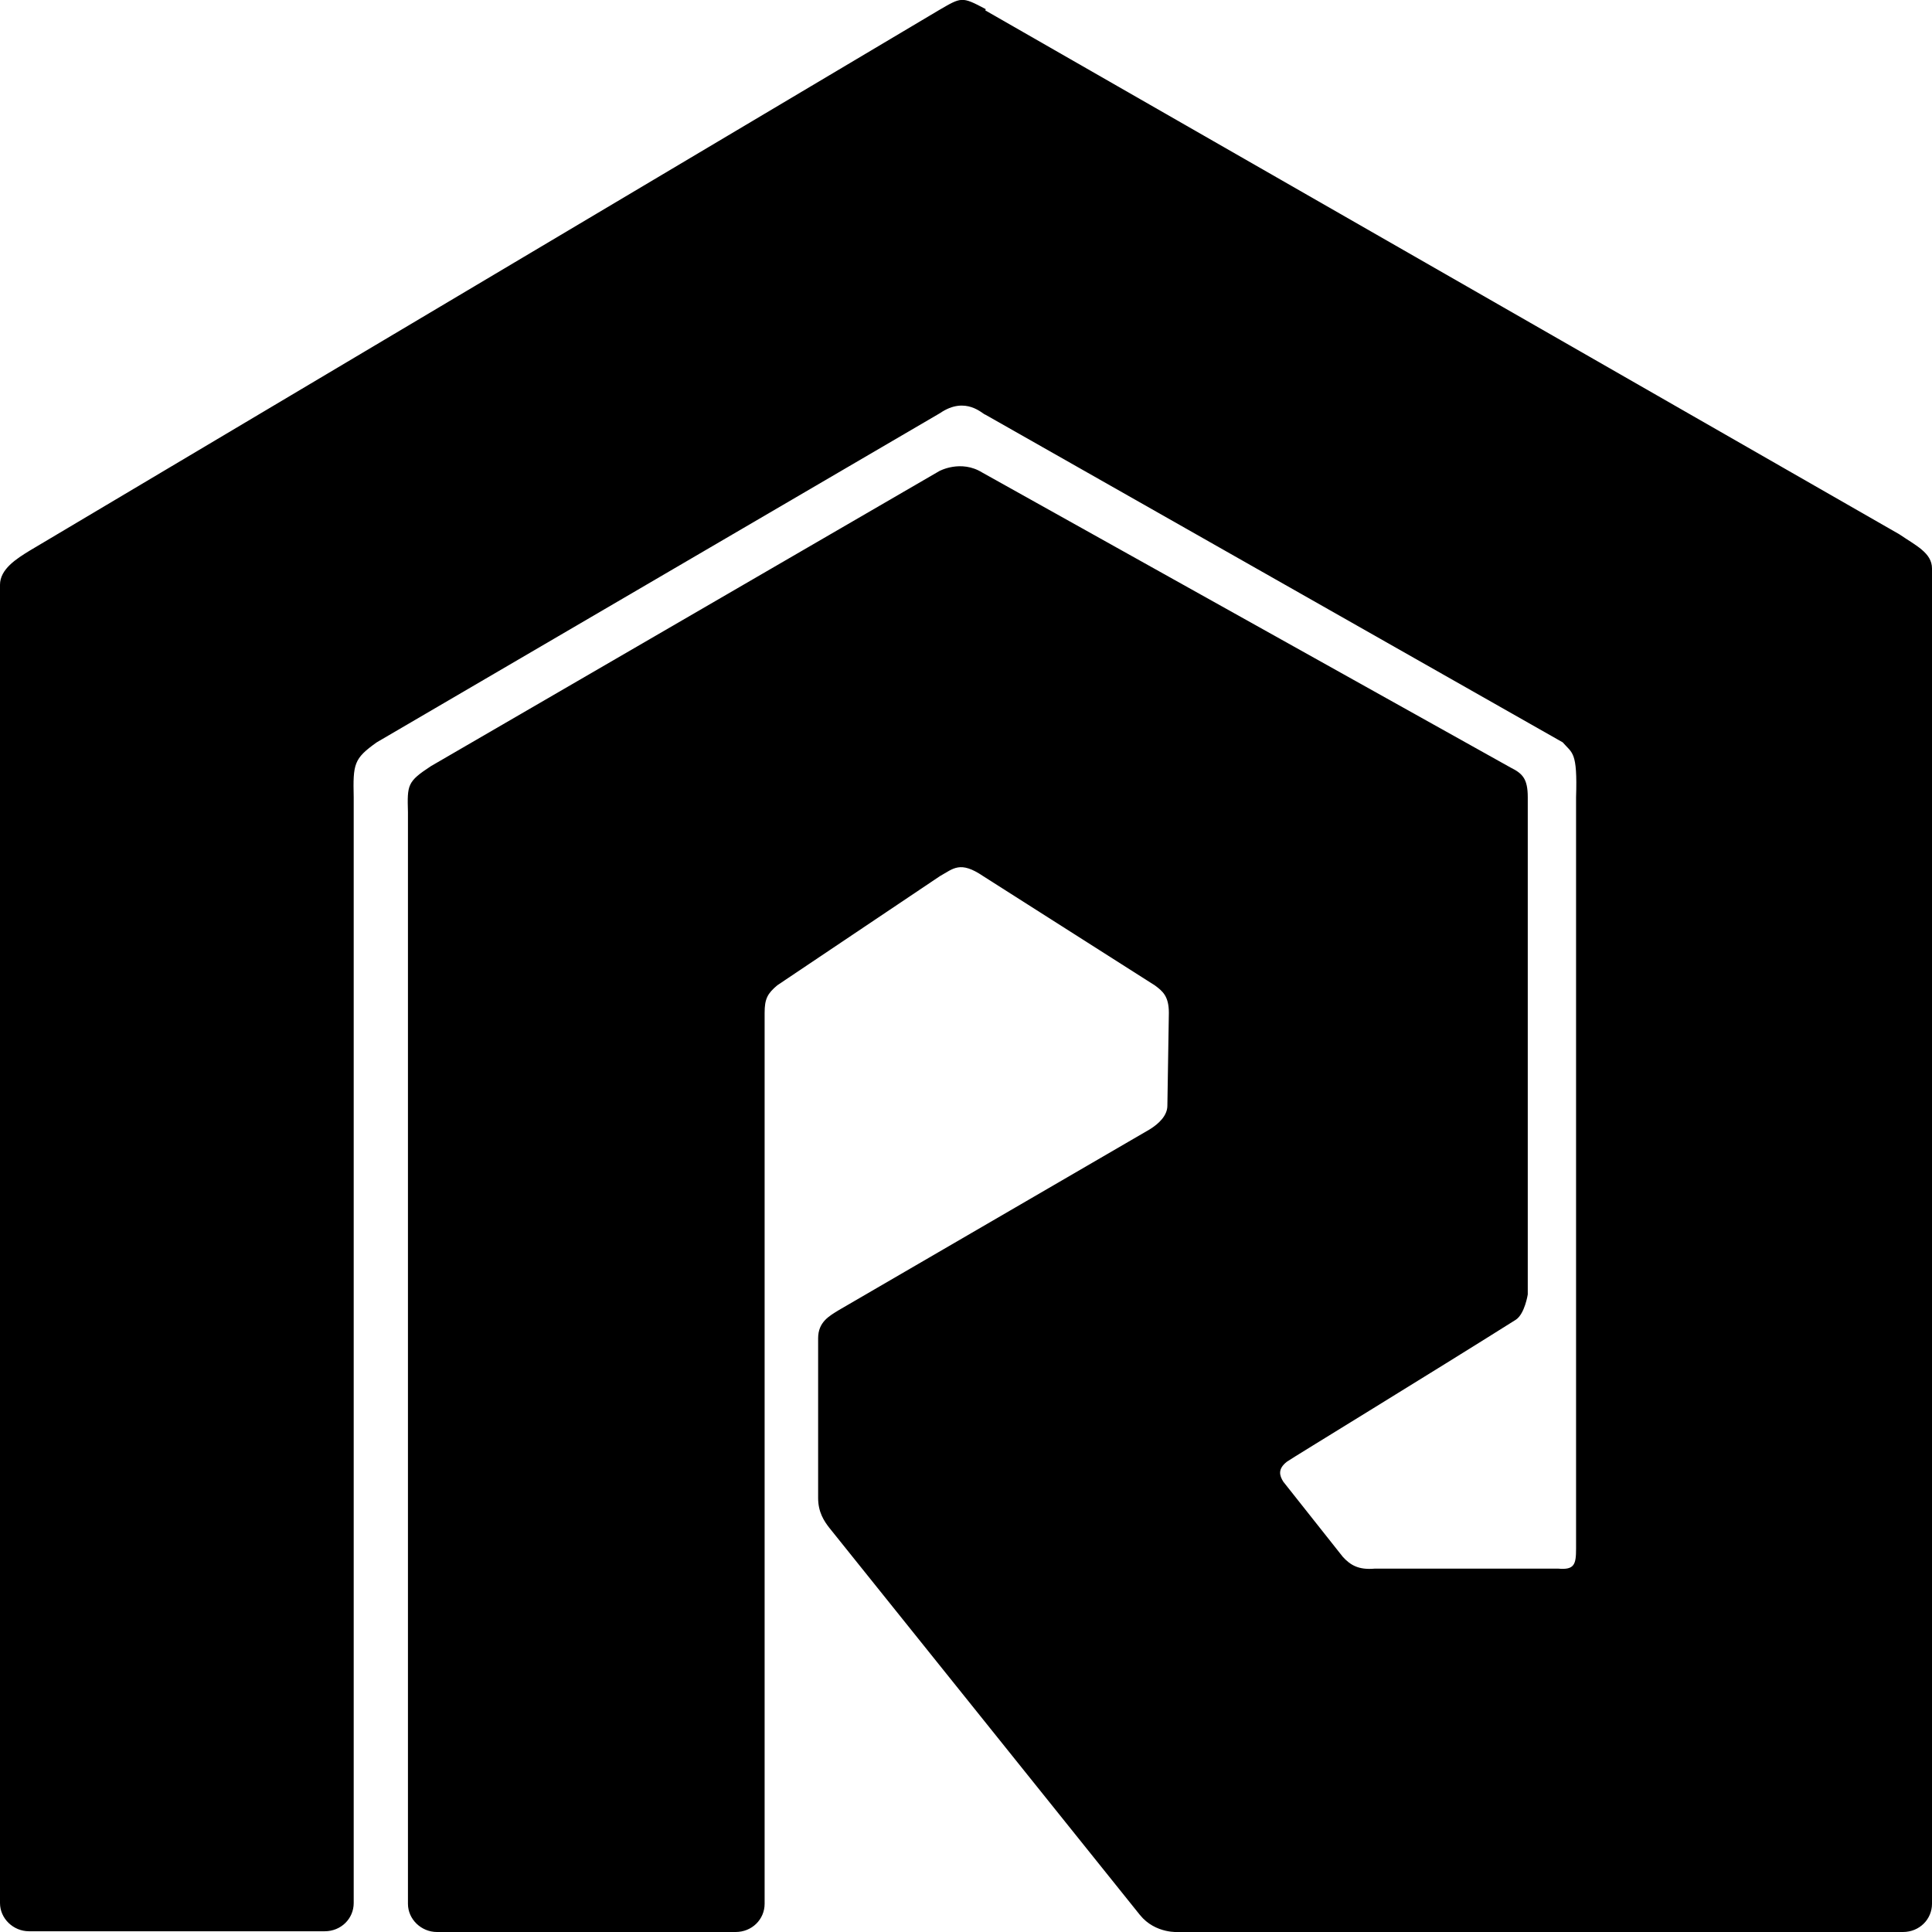 <?xml version="1.0" encoding="utf-8"?>
<!-- Generator: Adobe Illustrator 22.0.1, SVG Export Plug-In . SVG Version: 6.00 Build 0)  -->
<svg version="1.1" id="Layer_1" xmlns="http://www.w3.org/2000/svg" xmlns:xlink="http://www.w3.org/1999/xlink" x="0px" y="0px"
	 viewBox="0 0 260 260" style="enable-background:new 0 0 260 260;" xml:space="preserve">
<path d="M205.6,107.3l0,66.9c0,0-0.4,2.6-1.6,3.4c-11.1,7-30.1,18.6-30.8,19.1c-1.3,1-1,1.9-0.5,2.7l8,10.1c1,1.1,2.1,1.8,4.3,1.6
	h24.7c2.2,0.2,2.4-0.6,2.4-2.7l0-101.1c0.2-6.2-0.5-5.9-1.8-7.4l-77.7-44.1c-0.3,0-2.6-2.6-6.1-0.2L50.7,99.9
	c-3.1,2.2-3.2,2.9-3.1,7.4v148.8c0,2.1-1.7,3.8-3.9,3.8H3.9c-2.1,0-3.9-1.7-3.9-3.8V78.7c0-2.1,2.2-3.5,4-4.6L126.3,1.4
	c3.1-1.8,3.1-1.9,6.3-0.2c0.1,0,0,0.2,0,0.2l123,70.5c2.2,1.5,4.4,2.5,4.4,4.6v179.7c0,2.1-1.7,3.8-3.9,3.8h-97.4
	c0,0-3.2,0.3-5.3-2.3l-41.8-52.1c-0.7-0.9-1.5-2.1-1.5-4l0-21.5c0-2.2,1.5-3,2.8-3.8l41.8-24.3c1.3-0.8,2.4-1.9,2.4-3.2l0.2-12.5
	c0-2.2-0.8-2.9-1.9-3.7l-23.1-14.7c-3.1-2.1-4-1-5.8,0l-21.9,14.7c-1.3,1.1-1.7,1.8-1.7,3.7v119.9c0,2.1-1.7,3.8-3.9,3.8H58.8
	c-2.1,0-3.9-1.7-3.9-3.8V109.3c-0.1-3.7-0.1-4.1,3.1-6.2l68.4-39.7c0,0,2.9-1.6,5.8,0.2l71.1,39.7
	C204.9,104.1,205.6,104.8,205.6,107.3"/>
</svg>
